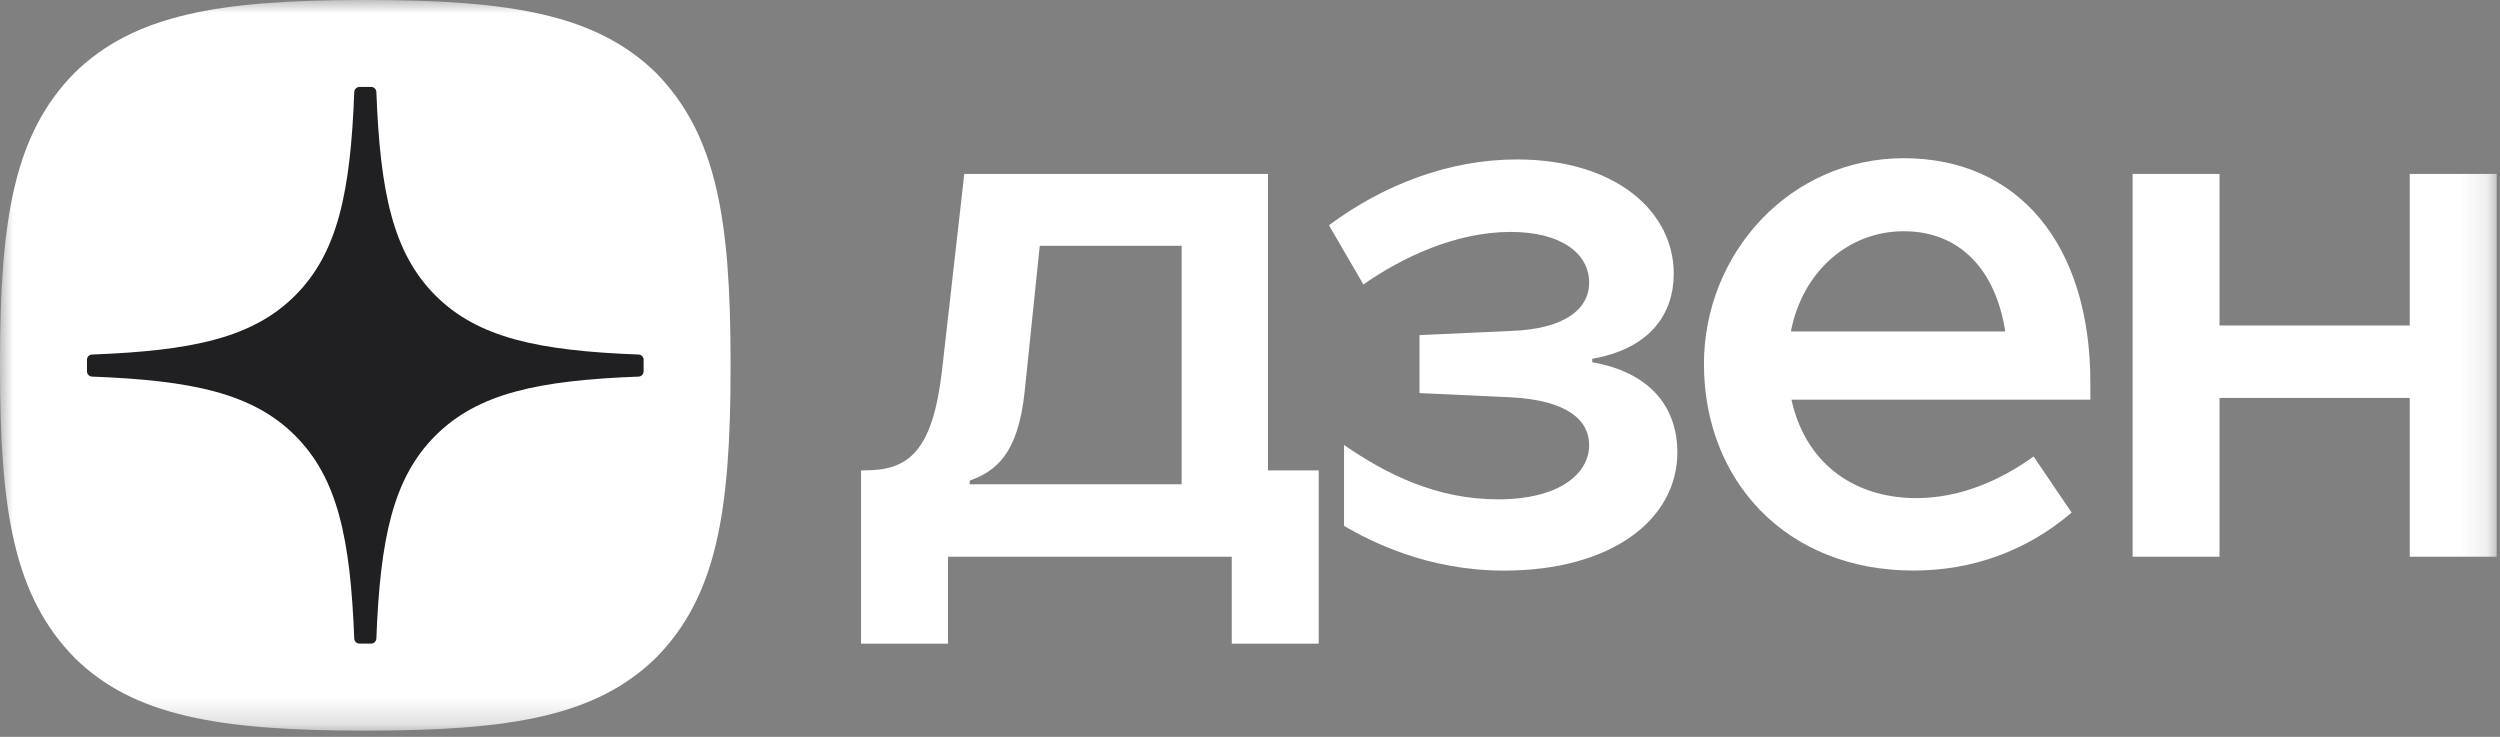 <?xml version="1.0" encoding="UTF-8"?> <svg xmlns="http://www.w3.org/2000/svg" width="95" height="28" viewBox="0 0 95 28" fill="none"><rect x="0" y="0" width="95" height="28" fill="#808080" stroke="none"/><g clip-path="url(#clip0_3513_2393)"><mask id="mask0_3513_2393" style="mask-type:luminance" maskUnits="userSpaceOnUse" x="0" y="0" width="95" height="28"><path d="M94.873 0H0V27.763H94.873V0Z" fill="white"></path></mask><g mask="url(#mask0_3513_2393)"><path d="M81.039 21.155H84.342V15.121H91.57V21.155H94.873V6.609H91.57V12.369H84.342V6.609H81.039V21.155Z" fill="white"></path><path d="M79.434 14.547C79.434 9.27 76.682 6.012 72.345 6.012C68.008 6.012 64.75 9.637 64.75 13.835C64.75 18.239 67.848 21.681 72.712 21.681C74.937 21.681 77.002 20.947 78.722 19.479L77.277 17.346C76.038 18.241 74.501 18.928 72.826 18.928C70.348 18.928 68.581 17.506 68.076 15.188H79.433V14.545L79.434 14.547ZM68.054 12.596C68.49 10.324 70.234 8.787 72.345 8.787C74.457 8.787 75.833 10.233 76.2 12.596H68.054Z" fill="white"></path><path d="M57.155 21.683C61.216 21.683 63.74 19.757 63.74 17.186C63.74 15.603 62.845 14.227 60.643 13.791L60.506 13.768V13.63L60.643 13.607C62.731 13.194 63.602 11.909 63.602 10.396C63.602 8.056 61.422 6.059 57.636 6.059C55.067 6.059 52.565 7.022 50.5 8.56L51.809 10.809C53.254 9.799 55.296 8.813 57.406 8.813C59.333 8.813 60.388 9.639 60.388 10.739C60.388 11.749 59.448 12.505 57.429 12.575L53.941 12.735V14.937L57.429 15.098C59.562 15.212 60.388 15.97 60.388 16.91C60.388 18.012 59.242 18.975 56.924 18.975C54.606 18.975 52.702 18.035 51.073 16.91V19.985C52.06 20.558 54.216 21.683 57.153 21.683H57.155Z" fill="white"></path><path d="M48.183 17.874V6.609H36.643L35.793 14.112C35.427 17.187 34.508 17.874 32.856 17.874H32.719V24.459H36.023V21.155H46.807V24.459H50.111V17.874H48.185H48.183ZM44.902 18.403H36.849V18.265C37.836 17.899 38.685 17.279 38.938 14.87L39.511 9.34H44.902V18.403Z" fill="white"></path><path d="M13.825 27.763H13.936C19.449 27.763 22.65 27.208 24.916 25.007C27.228 22.673 27.762 19.451 27.762 13.959V13.804C27.762 8.314 27.228 5.113 24.916 2.756C22.651 0.555 19.428 0 13.938 0H13.827C8.314 0 5.112 0.555 2.845 2.756C0.534 5.09 0 8.314 0 13.804V13.959C0 19.449 0.534 22.65 2.845 25.007C5.09 27.208 8.314 27.763 13.825 27.763Z" fill="white"></path><path d="M24.459 13.67C24.459 13.564 24.373 13.477 24.267 13.472C20.472 13.328 18.163 12.844 16.547 11.228C14.928 9.609 14.445 7.298 14.302 3.494C14.298 3.389 14.211 3.303 14.103 3.303H13.661C13.555 3.303 13.467 3.389 13.462 3.494C13.319 7.296 12.836 9.609 11.217 11.228C9.599 12.846 7.291 13.328 3.496 13.472C3.391 13.475 3.305 13.563 3.305 13.67V14.113C3.305 14.219 3.391 14.306 3.496 14.311C7.291 14.455 9.601 14.939 11.217 16.555C12.833 18.171 13.315 20.475 13.461 24.264C13.464 24.37 13.552 24.456 13.659 24.456H14.103C14.209 24.456 14.297 24.37 14.302 24.264C14.447 20.475 14.929 18.171 16.545 16.555C18.163 14.937 20.471 14.455 24.266 14.311C24.372 14.308 24.457 14.22 24.457 14.113V13.67H24.459Z" fill="#202022"></path></g></g><defs><clipPath id="clip0_3513_2393"><rect width="95" height="27.922" fill="white"></rect></clipPath></defs></svg> 